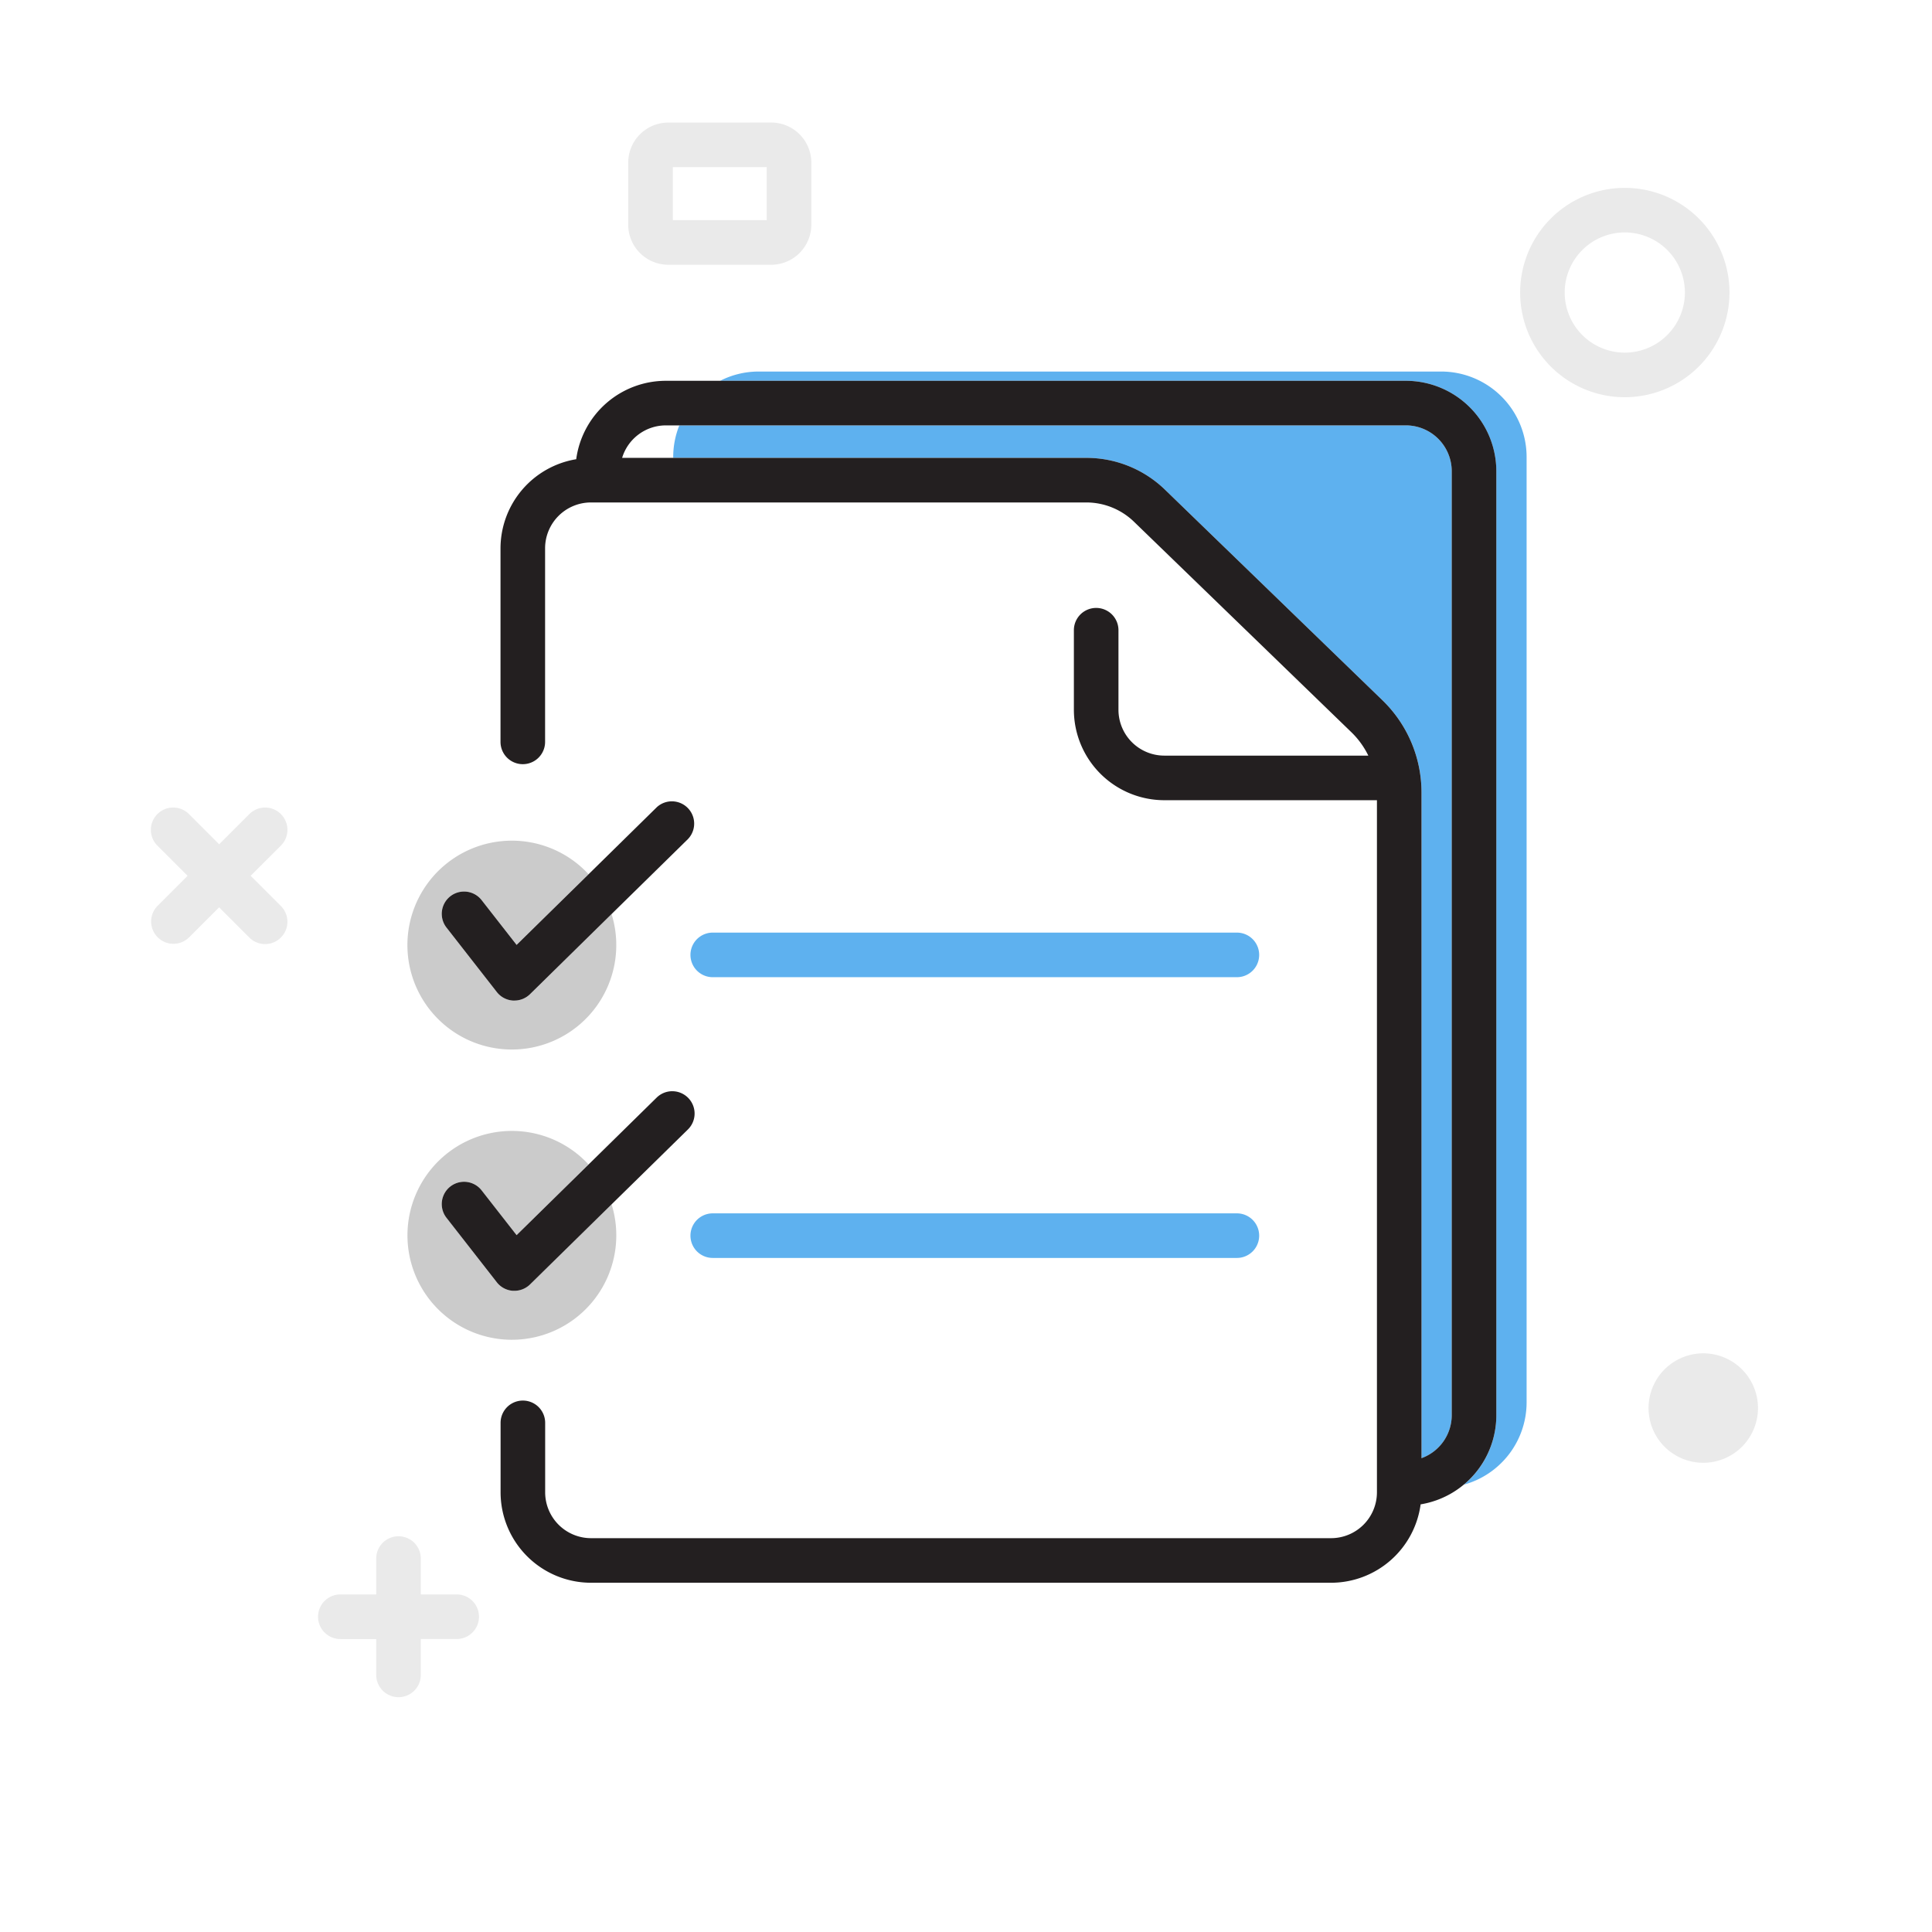 <svg viewBox="0 0 130 130" xmlns="http://www.w3.org/2000/svg"><g fill="#eaeaea"><path d="m30.73 107.287h-2.415v-2.415a1.5 1.5 0 0 0 -3 0v2.415h-2.415a1.5 1.5 0 0 0 0 3h2.415v2.413a1.5 1.5 0 0 0 3 0v-2.415h2.415a1.5 1.5 0 0 0 0-3z"/><path d="m18.9 54.777a1.5 1.5 0 0 0 -2.121 0l-2.032 2.032-2.032-2.032a1.5 1.5 0 0 0 -2.124 2.123l2.032 2.032-2.032 2.032a1.5 1.5 0 0 0 2.121 2.121l2.032-2.032 2.032 2.032a1.5 1.5 0 1 0 2.124-2.123l-2.035-2.032 2.035-2.03a1.5 1.5 0 0 0 0-2.123z"/><path d="m114.608 91.063a3.682 3.682 0 1 0 3.683 3.682 3.681 3.681 0 0 0 -3.683-3.682z"/><path d="m44.971 8.247a2.7 2.7 0 0 0 -2.7 2.7v4.168a2.7 2.7 0 0 0 2.7 2.7h6.921a2.7 2.7 0 0 0 2.7-2.7v-4.17a2.7 2.7 0 0 0 -2.7-2.7zm6.62 6.563h-6.316v-3.563h6.316z"/><path d="m116.373 19.684a7.043 7.043 0 1 0 -7.043 7.044 7.051 7.051 0 0 0 7.043-7.044zm-7.043 4.044a4.044 4.044 0 1 1 4.043-4.044 4.048 4.048 0 0 1 -4.043 4.044z"/></g><path d="m96.971 25h-45.926a5.7 5.7 0 0 0 -2.588.623h46.143a6.091 6.091 0 0 1 6.084 6.084v63.522a6.073 6.073 0 0 1 -2.184 4.671 5.751 5.751 0 0 0 4.222-5.534v-63.62a5.753 5.753 0 0 0 -5.751-5.746z" fill="#5eb1ef"/><path d="m45.3 30.809h27.785a7.6 7.6 0 0 1 5.315 2.151l14.633 14.17a8.635 8.635 0 0 1 2.618 6.176v44.811a3.08 3.08 0 0 0 2.034-2.888v-63.522a3.088 3.088 0 0 0 -3.085-3.084h-48.889a5.7 5.7 0 0 0 -.412 2.123z" fill="#5eb1ef"/><path d="m100.685 95.229v-63.522a6.091 6.091 0 0 0 -6.085-6.084h-49.8a6.089 6.089 0 0 0 -6.028 5.277 6.088 6.088 0 0 0 -5.094 6v13.02a1.5 1.5 0 0 0 3 0v-13.027a3.088 3.088 0 0 1 3.084-3.084h33.323a4.618 4.618 0 0 1 3.228 1.307l14.634 14.169a5.579 5.579 0 0 1 1.124 1.559h-13.728a3.087 3.087 0 0 1 -3.084-3.084v-5.354a1.5 1.5 0 1 0 -3 0v5.354a6.091 6.091 0 0 0 6.084 6.084h14.308v46.572a3.088 3.088 0 0 1 -3.084 3.084h-49.8a3.088 3.088 0 0 1 -3.084-3.084v-4.675a1.5 1.5 0 1 0 -3 0v4.675a6.091 6.091 0 0 0 6.084 6.084h49.8a6.09 6.09 0 0 0 6.024-5.275 6.081 6.081 0 0 0 5.094-6zm-55.885-66.606h49.8a3.088 3.088 0 0 1 3.084 3.084v63.522a3.08 3.08 0 0 1 -2.034 2.888v-44.811a8.635 8.635 0 0 0 -2.618-6.176l-14.632-14.17a7.6 7.6 0 0 0 -5.314-2.151h-31.225a3.077 3.077 0 0 1 2.939-2.186z" fill="#231f20"/><path d="m34.612 86.855c-.033 0-.065 0-.1 0a1.5 1.5 0 0 1 -1.084-.574l-3.385-4.341a1.5 1.5 0 0 1 2.365-1.846l2.353 3.013 4.839-4.755a7.026 7.026 0 1 0 1.551 2.682l-5.492 5.392a1.5 1.5 0 0 1 -1.047.429z" fill="#cbcbcb"/><path d="m46.306 73.875a1.5 1.5 0 0 0 -2.121-.02l-4.581 4.5-4.843 4.755-2.353-3.013a1.5 1.5 0 0 0 -2.365 1.846l3.386 4.338a1.5 1.5 0 0 0 1.084.574h.1a1.5 1.5 0 0 0 1.051-.429l5.492-5.392 5.131-5.034a1.5 1.5 0 0 0 .019-2.125z" fill="#231f20"/><path d="m34.612 67.325c-.033 0-.065 0-.1 0a1.5 1.5 0 0 1 -1.084-.574l-3.385-4.341a1.5 1.5 0 1 1 2.365-1.846l2.353 3.013 4.839-4.755a7.027 7.027 0 1 0 1.55 2.681l-5.487 5.397a1.5 1.5 0 0 1 -1.051.425z" fill="#cbcbcb"/><path d="m44.185 54.325-4.58 4.5-4.844 4.755-2.353-3.013a1.5 1.5 0 1 0 -2.365 1.846l3.386 4.338a1.5 1.5 0 0 0 1.084.574h.1a1.5 1.5 0 0 0 1.051-.43l5.491-5.395 5.132-5.037a1.5 1.5 0 0 0 -2.1-2.141z" fill="#231f20"/><path d="m83.227 62.753h-35.268a1.5 1.5 0 0 0 0 3h35.268a1.5 1.5 0 0 0 0-3z" fill="#5eb1ef"/><path d="m47.959 84.644h35.268a1.5 1.5 0 0 0 0-3h-35.268a1.5 1.5 0 0 0 0 3z" fill="#5eb1ef"/></svg>